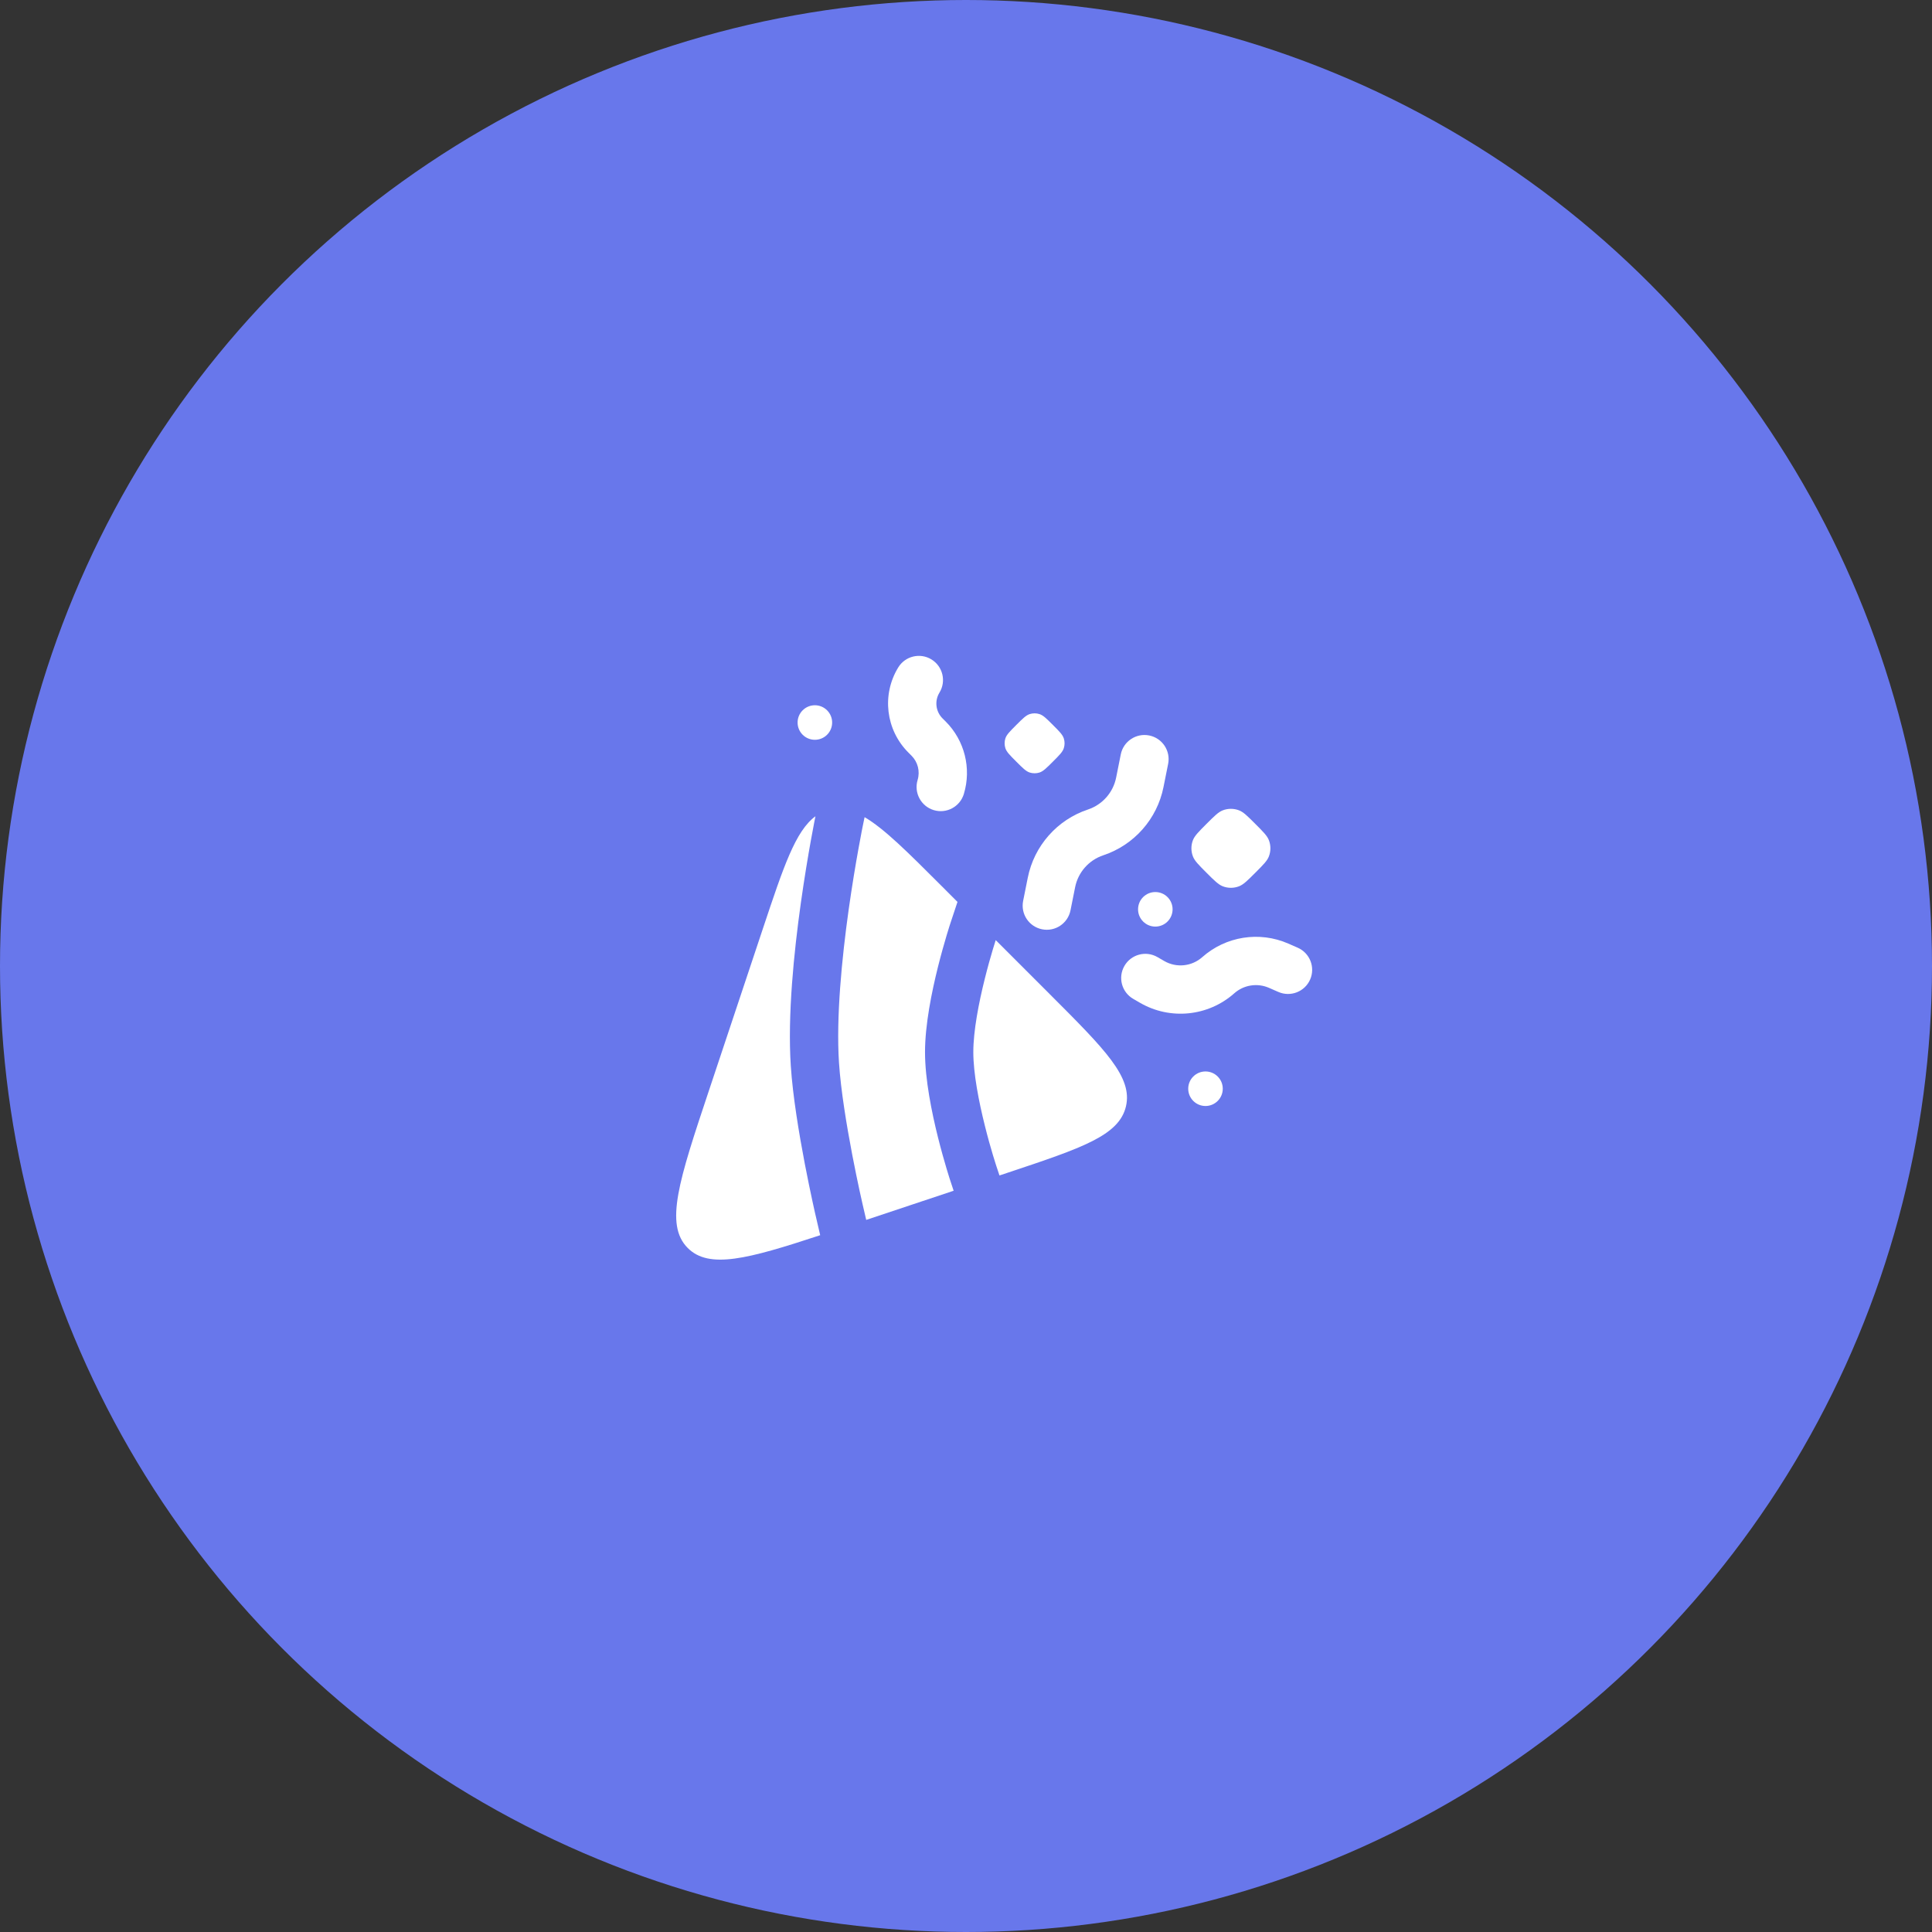 <svg width="80" height="80" viewBox="0 0 80 80" fill="none" xmlns="http://www.w3.org/2000/svg">
<rect x="0" y="0" width="80" height="80" fill="#333333" stroke="none"/>
<circle cx="40" cy="40" r="40" fill="#6877EB"/>
<path d="M41.386 48.673L41.741 48.555C44.805 47.533 46.337 47.023 46.623 45.814C46.908 44.606 45.766 43.464 43.482 41.18L41.23 38.928C41.228 38.934 41.226 38.941 41.224 38.948C41.197 39.03 41.16 39.152 41.114 39.304C41.022 39.61 40.9 40.038 40.779 40.525C40.529 41.524 40.303 42.688 40.303 43.565C40.303 44.442 40.529 45.606 40.779 46.605C40.9 47.093 41.022 47.521 41.114 47.826C41.16 47.979 41.197 48.1 41.224 48.182C41.237 48.224 41.247 48.255 41.254 48.276L41.261 48.298L41.263 48.303L41.386 48.673Z" fill="white"/>
<path d="M33.962 51.147C30.947 52.141 29.358 52.557 28.479 51.678C27.506 50.705 28.121 48.861 29.35 45.174L31.602 38.416C32.445 35.888 32.94 34.403 33.766 33.8L33.759 33.835C33.75 33.883 33.736 33.953 33.718 34.042C33.683 34.222 33.634 34.483 33.575 34.807C33.459 35.455 33.306 36.361 33.161 37.392C32.874 39.437 32.608 42.049 32.745 44.136C32.828 45.399 33.091 46.966 33.325 48.19C33.444 48.808 33.557 49.349 33.641 49.737C33.682 49.93 33.717 50.086 33.741 50.193L33.77 50.318L33.962 51.147Z" fill="white"/>
<path d="M35.801 33.837L35.733 34.164L35.733 34.167L35.73 34.179L35.72 34.229C35.711 34.273 35.698 34.339 35.681 34.425C35.648 34.596 35.6 34.847 35.544 35.162C35.43 35.791 35.282 36.67 35.141 37.67C34.858 39.691 34.618 42.133 34.741 44.005C34.815 45.138 35.058 46.604 35.289 47.814C35.404 48.413 35.514 48.938 35.595 49.314C35.636 49.502 35.669 49.651 35.693 49.754L35.719 49.871L35.726 49.9L35.868 50.513L39.488 49.306L39.352 48.894C39.343 48.869 39.332 48.833 39.317 48.788C39.288 48.696 39.247 48.564 39.198 48.4C39.1 48.072 38.969 47.614 38.838 47.09C38.582 46.064 38.303 44.701 38.303 43.565C38.303 42.429 38.582 41.066 38.838 40.041C38.969 39.517 39.1 39.058 39.198 38.73C39.247 38.566 39.288 38.434 39.317 38.343C39.332 38.297 39.343 38.261 39.352 38.236L39.364 38.199L39.647 37.346L38.977 36.675C37.585 35.284 36.618 34.316 35.801 33.837Z" fill="white"/>
<path d="M38.569 27.305C39.04 27.593 39.189 28.209 38.901 28.68C38.691 29.022 38.744 29.462 39.027 29.746L39.158 29.876C39.943 30.661 40.232 31.814 39.911 32.877C39.751 33.405 39.193 33.705 38.664 33.545C38.136 33.385 37.837 32.827 37.996 32.298C38.104 31.941 38.007 31.554 37.743 31.291L37.613 31.16C36.676 30.223 36.503 28.767 37.194 27.637C37.482 27.166 38.098 27.017 38.569 27.305Z" fill="white"/>
<path d="M42.082 30.02C42.35 29.752 42.484 29.618 42.639 29.569C42.77 29.527 42.911 29.527 43.042 29.569C43.197 29.618 43.331 29.752 43.599 30.02C43.867 30.288 44.001 30.422 44.05 30.577C44.092 30.709 44.092 30.849 44.05 30.98C44.001 31.135 43.867 31.269 43.599 31.537C43.331 31.805 43.197 31.939 43.042 31.989C42.911 32.03 42.77 32.03 42.639 31.989C42.484 31.939 42.35 31.805 42.082 31.537C41.814 31.269 41.68 31.135 41.63 30.98C41.589 30.849 41.589 30.709 41.63 30.577C41.68 30.422 41.814 30.288 42.082 30.02Z" fill="white"/>
<path d="M33.236 29.413C33.516 29.133 33.969 29.133 34.248 29.413C34.527 29.692 34.527 30.145 34.248 30.424C33.969 30.703 33.516 30.703 33.236 30.424C32.957 30.145 32.957 29.692 33.236 29.413Z" fill="white"/>
<path d="M50.633 33.554C50.449 33.625 50.285 33.789 49.958 34.116C49.631 34.443 49.467 34.607 49.396 34.791C49.313 35.007 49.313 35.246 49.396 35.462C49.467 35.647 49.631 35.81 49.958 36.138C50.285 36.465 50.449 36.628 50.633 36.7C50.849 36.783 51.088 36.783 51.304 36.7C51.489 36.628 51.653 36.465 51.98 36.138C52.307 35.81 52.471 35.647 52.542 35.462C52.625 35.246 52.625 35.007 52.542 34.791C52.471 34.607 52.307 34.443 51.98 34.116C51.653 33.789 51.489 33.625 51.304 33.554C51.088 33.471 50.849 33.471 50.633 33.554Z" fill="white"/>
<path d="M49.411 44.576C49.69 44.297 50.143 44.297 50.422 44.576C50.702 44.855 50.702 45.308 50.422 45.587C50.143 45.867 49.69 45.867 49.411 45.587C49.132 45.308 49.132 44.855 49.411 44.576Z" fill="white"/>
<path d="M47.586 30.454C48.127 30.562 48.479 31.089 48.37 31.631L48.178 32.59C47.914 33.912 46.962 34.99 45.684 35.416C45.087 35.615 44.642 36.119 44.519 36.736L44.327 37.696C44.218 38.237 43.692 38.589 43.15 38.48C42.608 38.372 42.257 37.845 42.366 37.304L42.558 36.344C42.822 35.023 43.774 33.944 45.052 33.519C45.649 33.319 46.094 32.816 46.217 32.198L46.409 31.238C46.517 30.697 47.044 30.346 47.586 30.454Z" fill="white"/>
<path d="M52.545 40.904C52.062 40.694 51.501 40.782 51.108 41.131C50.029 42.088 48.458 42.247 47.209 41.526L46.926 41.362C46.447 41.086 46.283 40.474 46.56 39.996C46.836 39.518 47.447 39.354 47.926 39.63L48.209 39.794C48.713 40.085 49.346 40.02 49.781 39.635C50.758 38.768 52.149 38.549 53.346 39.072L53.734 39.242C54.24 39.463 54.471 40.053 54.25 40.559C54.029 41.065 53.439 41.295 52.933 41.074L52.545 40.904Z" fill="white"/>
<path d="M47.334 37.147C47.613 36.868 48.066 36.868 48.345 37.147C48.624 37.426 48.624 37.879 48.345 38.158C48.066 38.438 47.613 38.438 47.334 38.158C47.055 37.879 47.055 37.426 47.334 37.147Z" fill="white"/>
</svg>
